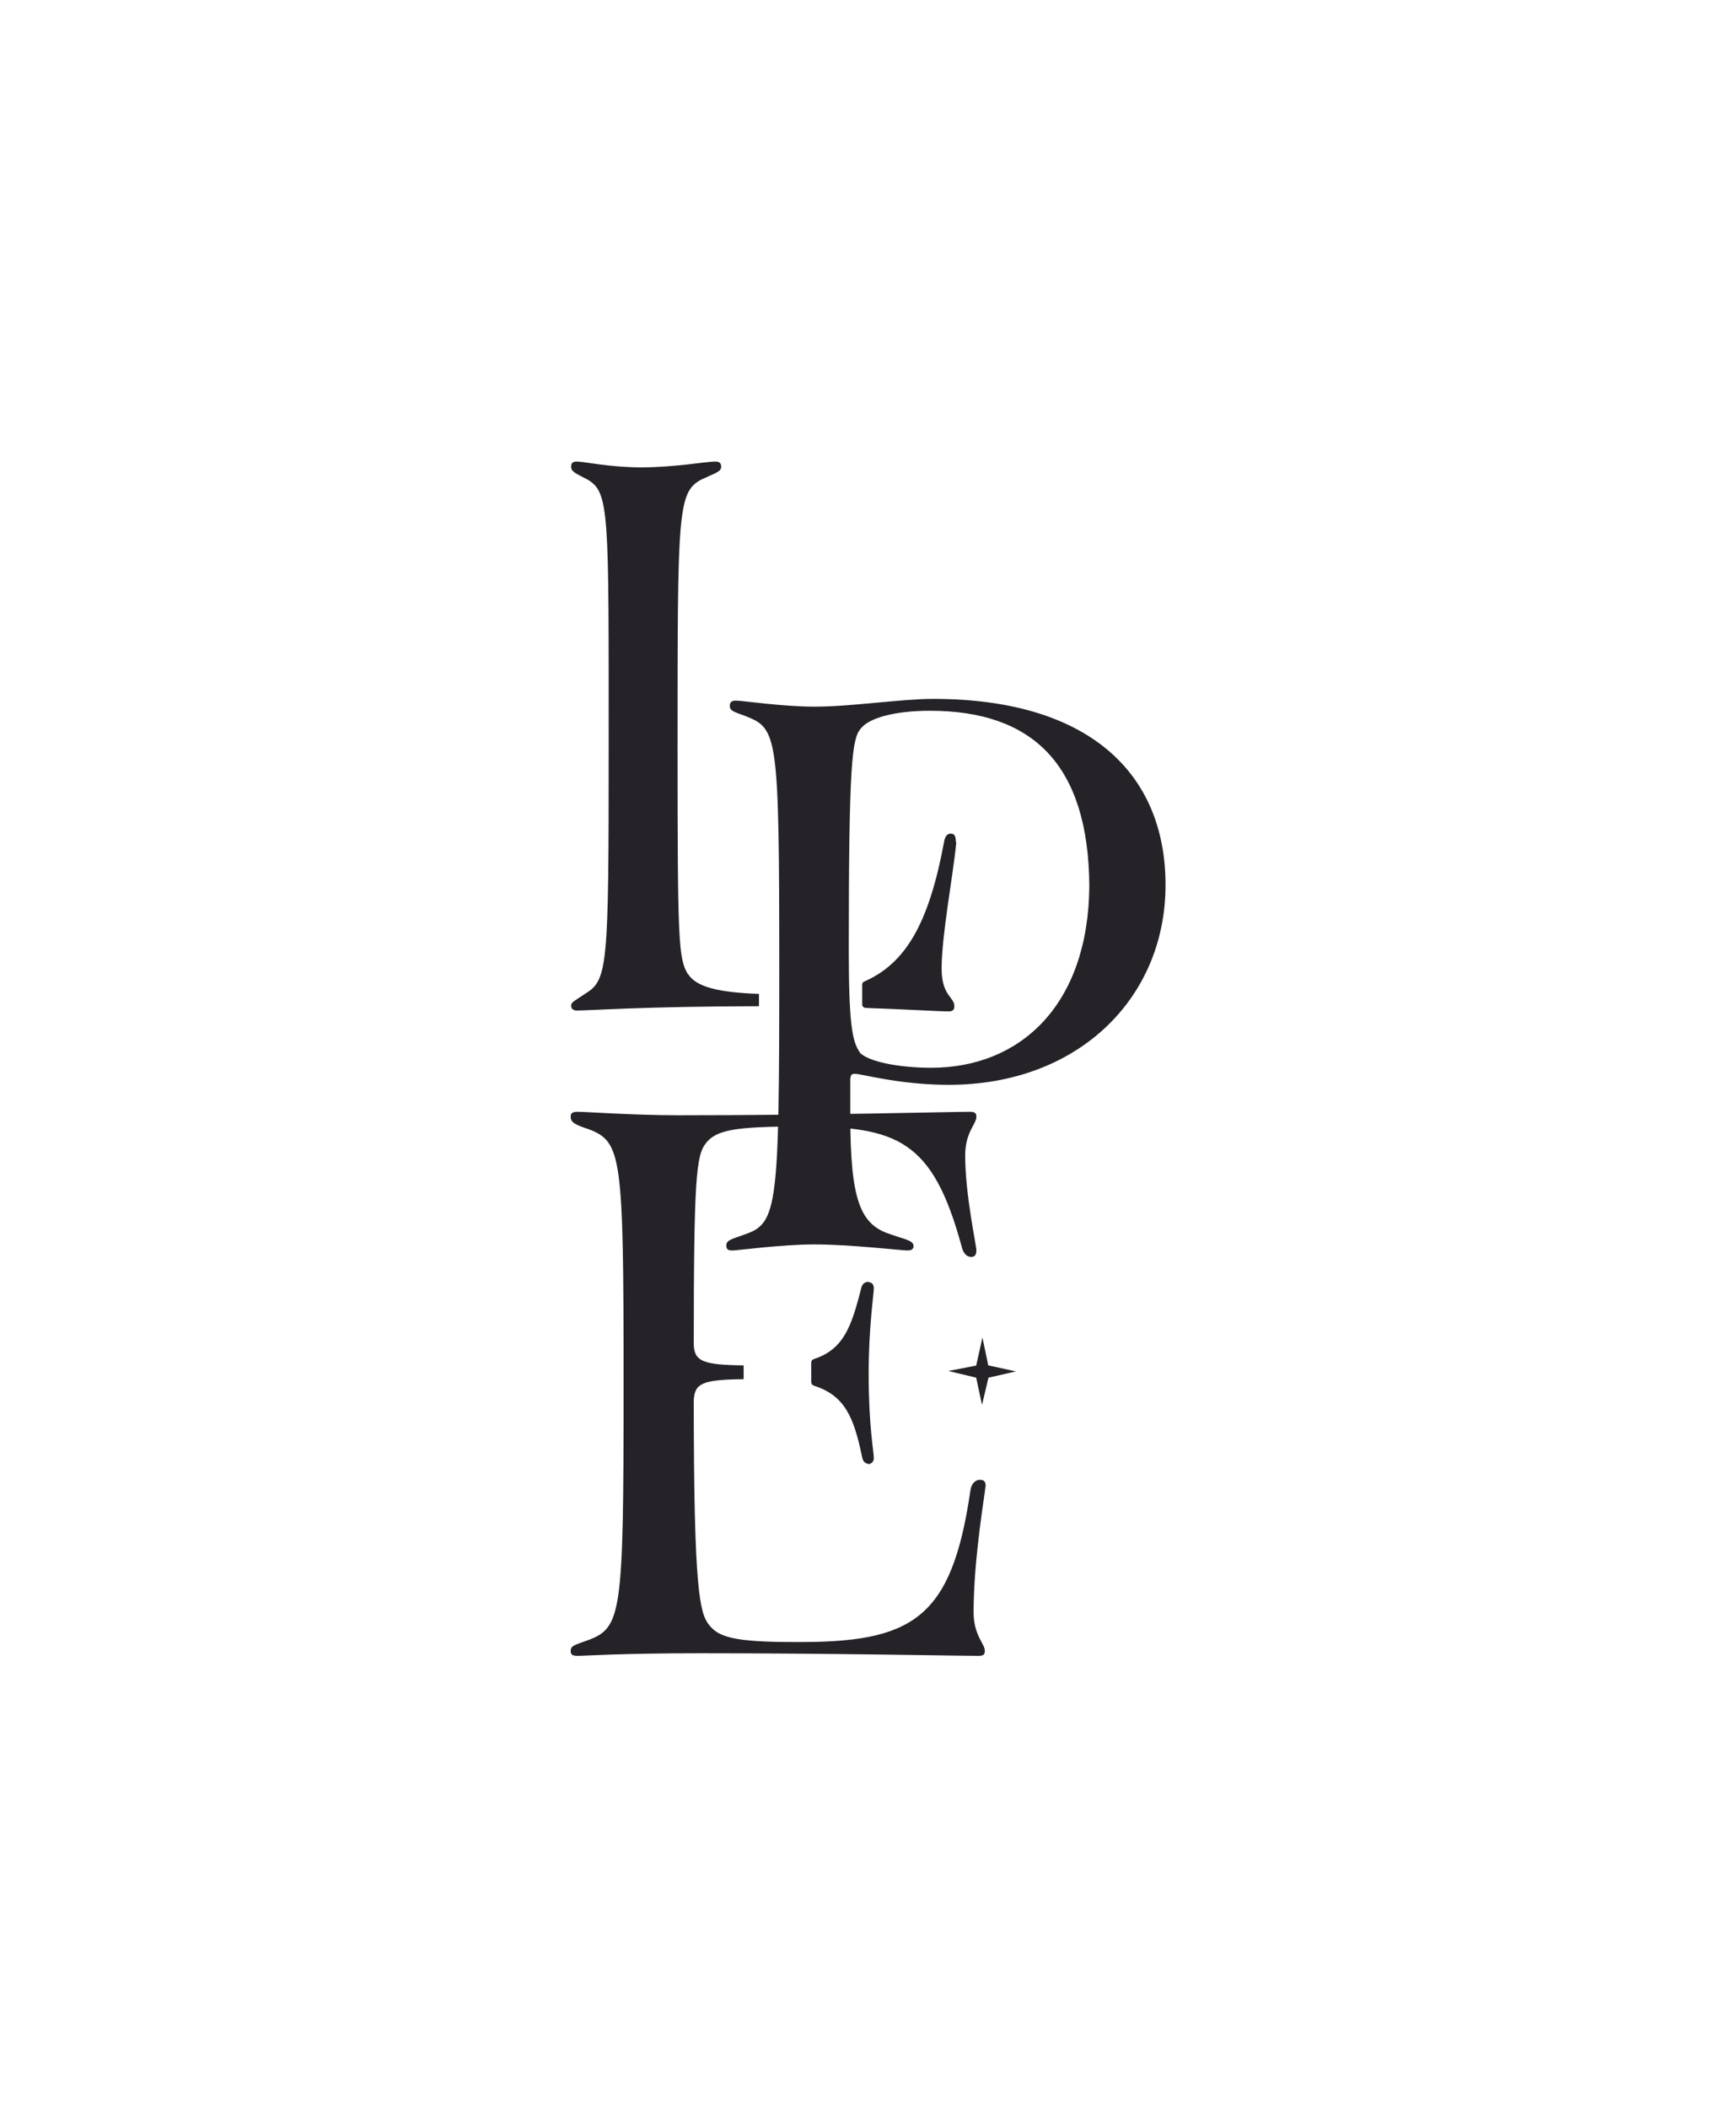 <?xml version="1.0" encoding="UTF-8"?>
<svg id="Layer_1" data-name="Layer 1" xmlns="http://www.w3.org/2000/svg" xmlns:xlink="http://www.w3.org/1999/xlink" viewBox="0 0 80.4 97.62">
  <defs>
    <style>
      .cls-1 {
        clip-path: url(#clippath);
      }

      .cls-2 {
        fill: none;
      }

      .cls-2, .cls-3 {
        stroke-width: 0px;
      }

      .cls-4 {
        clip-path: url(#clippath-1);
      }

      .cls-3 {
        fill: #252328;
      }
    </style>
    <clipPath id="clippath">
      <rect class="cls-2" width="80.4" height="97.62"/>
    </clipPath>
    <clipPath id="clippath-1">
      <rect class="cls-2" x="20.58" y="16.9" width="39.24" height="60.11"/>
    </clipPath>
  </defs>
  <g class="cls-1">
    <g class="cls-4">
      <polygon class="cls-3" points="47.05 63.5 45.78 63.79 45.48 65.05 45.21 63.79 43.92 63.48 45.21 63.23 45.5 61.93 45.77 63.22 47.05 63.5"/>
      <path class="cls-3" d="M39.81,48.73c.4.43,1.82.71,3.32.71,4.11,0,7.28-2.89,7.32-8.42-.04-5.65-2.65-8.11-7.39-8.11-1.58,0-2.81.32-3.2.83-.4.47-.55,1.58-.55,10.24,0,3.4.16,4.27.51,4.74M39.38,49.91v1.74c0,3.95.47,5.06,1.86,5.5.67.24,1.07.28,1.07.55,0,.12-.08.2-.28.2-.28,0-2.65-.28-4.31-.28-1.54,0-3.56.28-3.8.28s-.28-.08-.28-.24c0-.24.24-.28.87-.51,1.5-.51,1.58-1.3,1.58-12.26s-.08-11.15-1.58-11.74c-.55-.2-.71-.24-.71-.47,0-.16.08-.24.28-.24.32,0,2.14.28,3.64.28,1.74,0,3.99-.36,5.5-.36,7.16,0,10.76,3.4,10.76,8.62s-4.03,9.25-10.04,9.25c-2.29,0-4.03-.51-4.35-.51-.12,0-.2.04-.2.2"/>
      <path class="cls-3" d="M40.23,59.35c-.15,0-.31.08-.35.32-.46,1.81-.83,2.81-2.19,3.26-.07.02-.12.08-.12.16v.91c0,.07.05.13.12.16,1.43.45,1.85,1.45,2.23,3.27.04.27.16.32.31.36.08,0,.24-.08.24-.27,0-.32-.24-1.47-.24-3.92,0-2.14.24-3.68.24-3.95,0-.2-.12-.28-.24-.28M45.65,68.83c0-.24-.08-.31-.27-.31s-.4.16-.44.51c-.87,5.97-2.69,7.04-8.18,7-2.81,0-3.48-.24-3.92-.79-.43-.55-.71-1.54-.71-10.4.04-.79.4-.96,2.31-.98v-.64c-1.88-.02-2.27-.19-2.31-.94,0-7.71.12-8.78.55-9.33.48-.64,1.38-.79,4.43-.79,4.46,0,6.09.63,7.43,5.57.08.32.24.47.44.47.15,0,.24-.08.24-.31s-.52-2.57-.52-4.39c0-1.07.52-1.46.52-1.78,0-.15-.04-.24-.28-.24-1.1,0-6.68.16-13.48.16-2.17,0-4.23-.16-4.71-.16-.27,0-.32.08-.32.24,0,.24.2.36.79.55,1.58.59,1.66,1.15,1.66,11.82s-.08,11.27-1.66,11.86c-.55.2-.79.24-.79.48,0,.16.04.24.32.24.4,0,1.94-.12,5.69-.12,6.21,0,11.74.12,12.89.12.24,0,.28-.08.28-.24,0-.32-.52-.71-.52-1.78,0-2.53.55-5.62.55-5.82"/>
      <path class="cls-3" d="M31.85,45.09c-.43-.71-.47-1.58-.47-10.44,0-10.95,0-11.86,1.11-12.45.67-.31.91-.36.91-.59,0-.16-.08-.24-.27-.24-.43,0-1.86.27-3.44.27-1.46,0-2.65-.27-2.97-.27-.2,0-.27.08-.27.24,0,.24.24.32.75.59,1.03.59.99,1.5.99,12.45,0,10.08-.04,10.72-1.07,11.35-.47.32-.67.4-.67.55s.08.24.27.24c.62,0,3.06-.19,8.43-.2v-.57c-1.92-.07-2.92-.33-3.29-.93M44.27,39c0-.31-.08-.4-.24-.4s-.27.12-.31.4c-.7,3.75-1.77,5.61-3.7,6.45-.06.02-.09.08-.09.14v.92c0,.09.07.15.16.16,1.99.07,3.4.16,3.84.16.2,0,.27-.08.27-.24,0-.43-.59-.48-.59-1.74,0-1.54.52-4.23.68-5.85"/>
    </g>
  </g>
</svg>